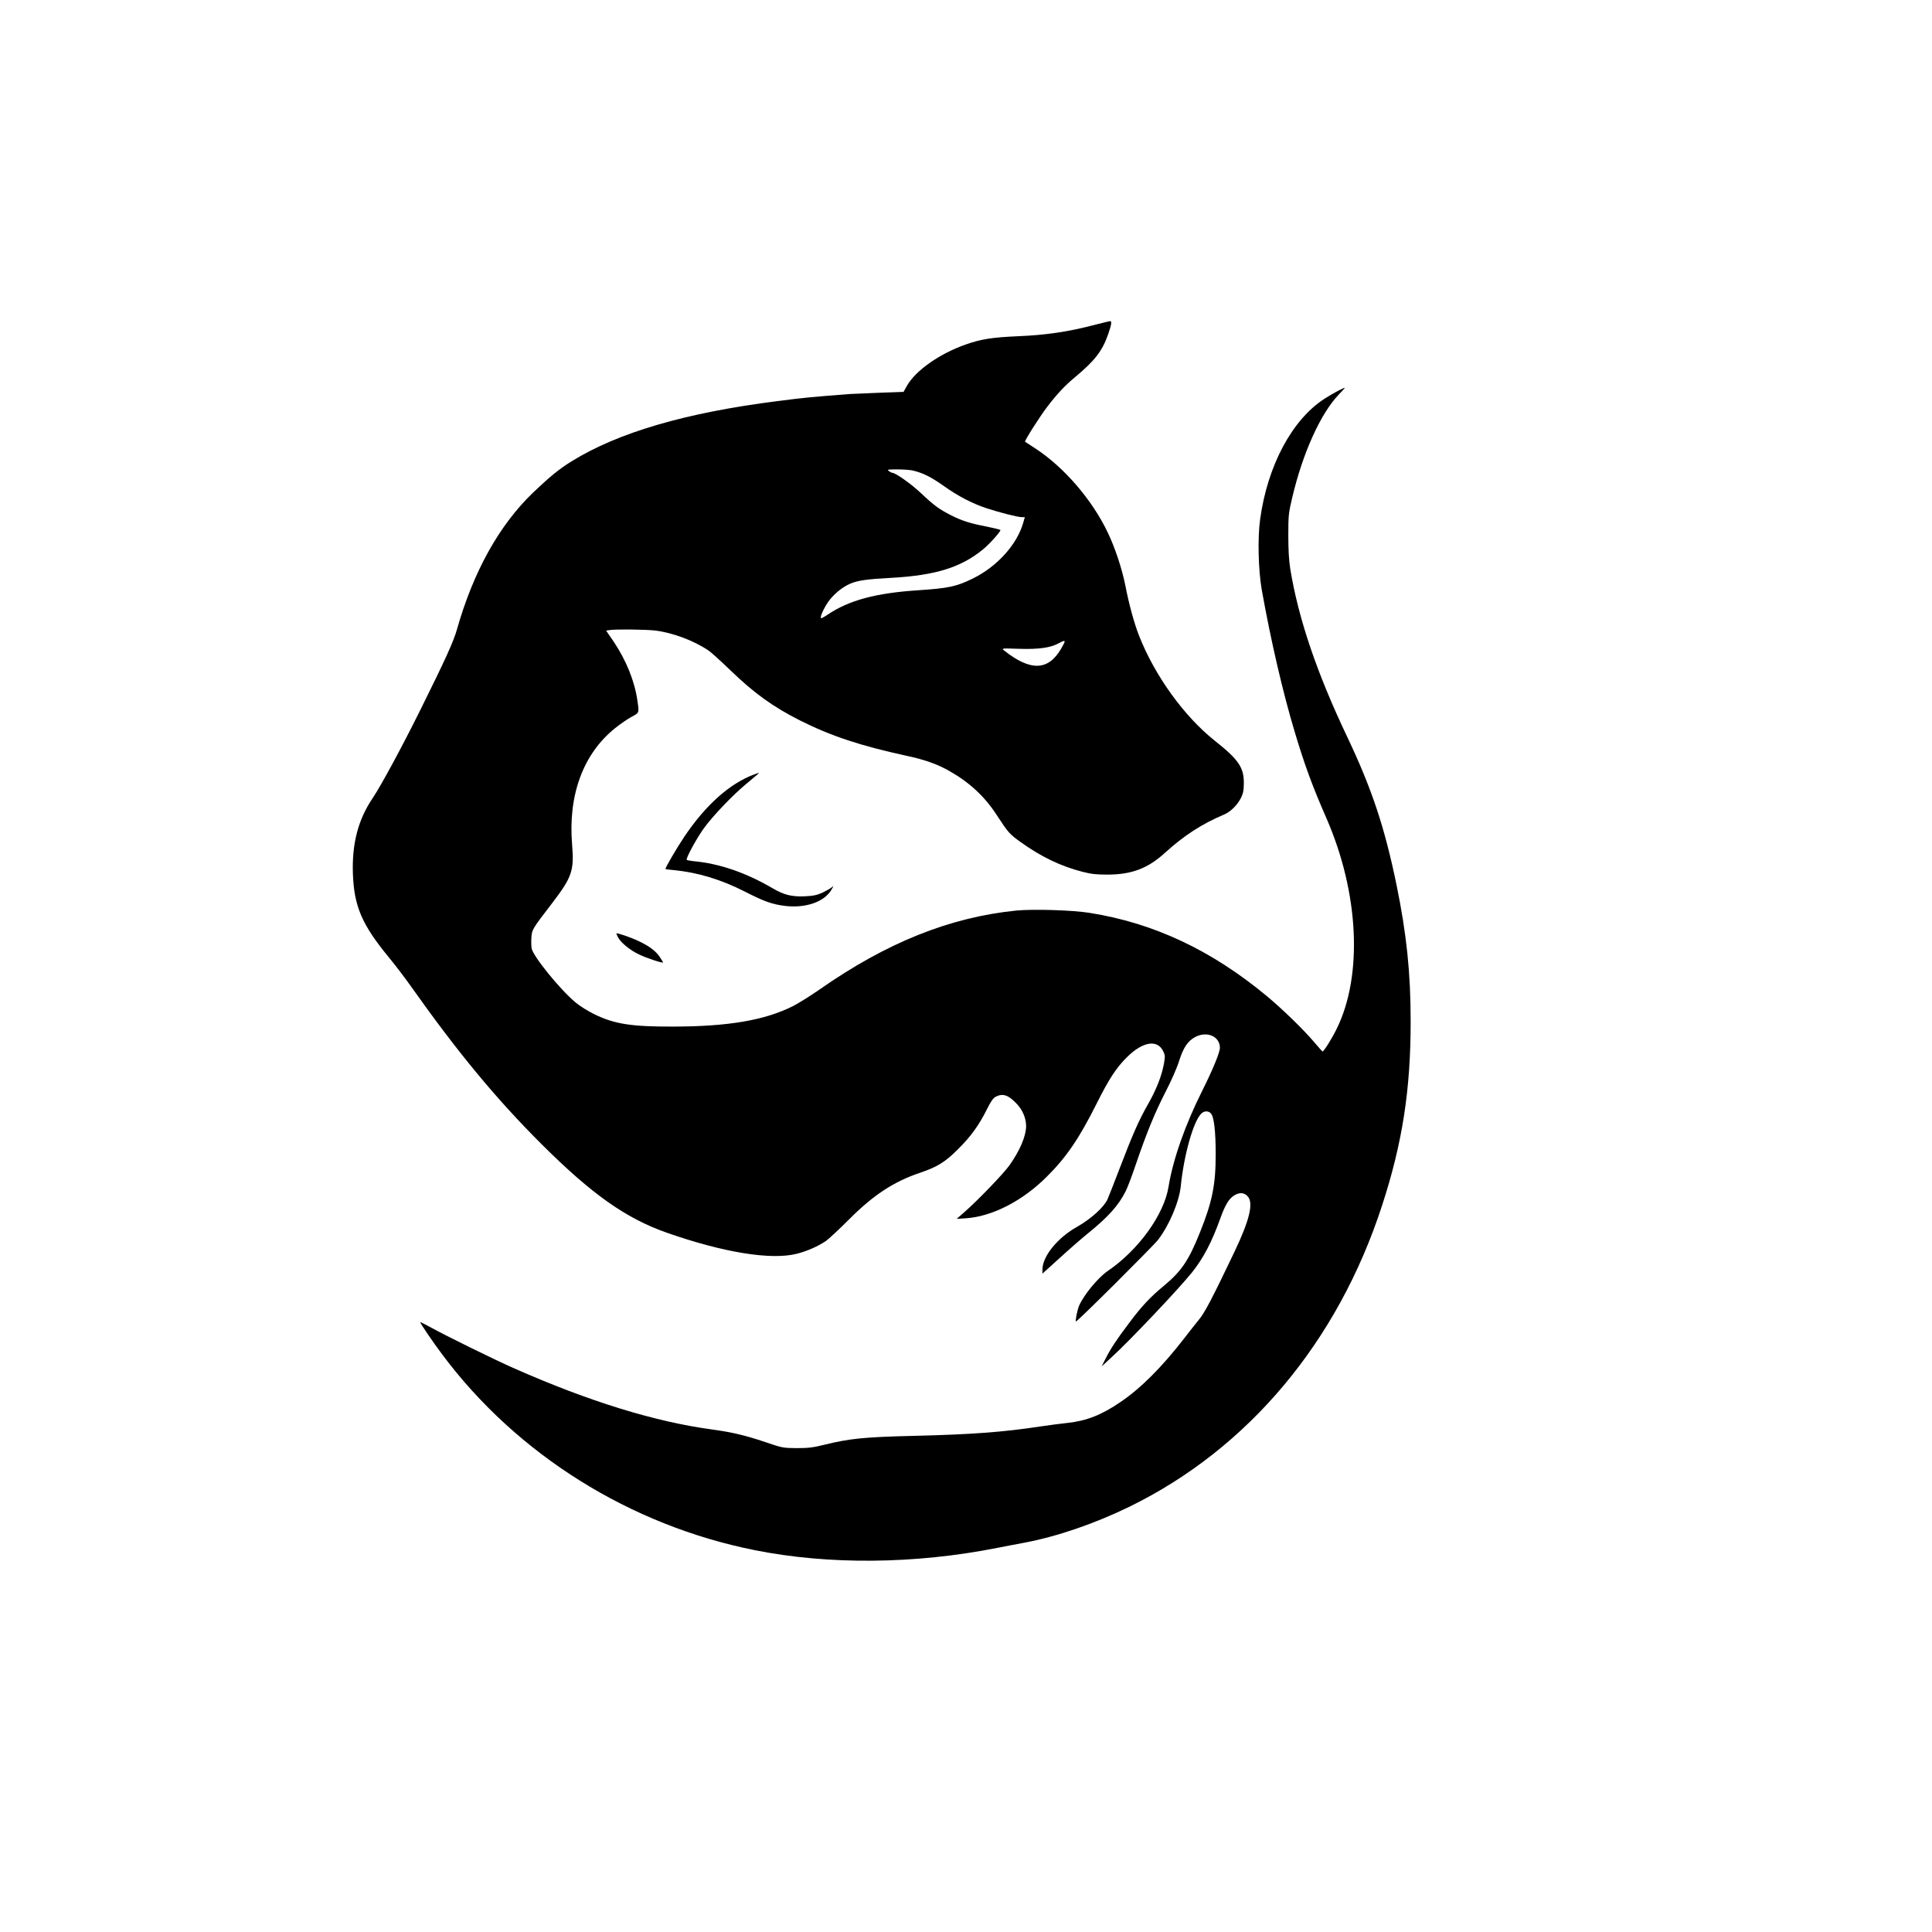 <?xml version="1.0" standalone="no"?>
<!DOCTYPE svg PUBLIC "-//W3C//DTD SVG 20010904//EN"
 "http://www.w3.org/TR/2001/REC-SVG-20010904/DTD/svg10.dtd">
<svg version="1.0" xmlns="http://www.w3.org/2000/svg"
 width="1655pt" height="1655pt" viewBox="0 0 1655 1655"
 preserveAspectRatio="xMidYMid meet">
<g transform="translate(0,1655) scale(0.1,-0.1)"
fill="#000000" stroke="none">
<path d="M9365 13764 c-220 -57 -407 -84 -640 -94 -226 -10 -319 -24 -455 -72
-223 -79 -427 -222 -501 -353 l-29 -52 -198 -7 c-108 -4 -224 -9 -257 -11
-338 -26 -384 -30 -625 -61 -784 -99 -1366 -269 -1764 -516 -106 -65 -188
-133 -331 -269 -290 -280 -510 -675 -651 -1172 -29 -103 -99 -257 -311 -684
-159 -321 -340 -655 -410 -759 -125 -184 -179 -391 -170 -649 10 -279 78 -437
308 -716 52 -63 140 -178 194 -255 397 -560 724 -956 1114 -1345 430 -429 722
-635 1071 -758 487 -171 896 -237 1116 -181 90 23 182 64 250 110 25 18 114
101 197 184 209 210 385 325 612 401 144 49 211 90 321 200 110 109 177 201
248 342 33 67 54 97 75 108 62 32 110 15 183 -63 48 -51 78 -123 78 -187 0
-85 -51 -207 -141 -335 -51 -73 -274 -304 -394 -409 l-60 -52 80 5 c224 15
484 148 691 355 169 167 280 331 430 631 103 206 168 306 259 395 136 134 260
153 310 49 16 -33 16 -45 6 -104 -20 -109 -65 -223 -139 -353 -76 -133 -130
-255 -247 -562 -42 -110 -86 -222 -98 -249 -30 -67 -142 -168 -260 -235 -167
-93 -296 -252 -297 -364 l0 -37 148 134 c81 74 190 169 242 211 173 140 262
239 323 361 15 29 54 132 87 230 93 272 163 443 256 624 48 92 98 207 115 263
36 113 74 170 138 204 101 53 211 5 211 -93 0 -39 -61 -187 -150 -365 -148
-294 -253 -595 -290 -825 -38 -238 -258 -543 -520 -721 -84 -57 -208 -208
-247 -300 -15 -37 -34 -133 -26 -133 14 0 662 646 704 700 97 128 180 325 194
460 27 267 107 552 175 620 25 25 62 26 83 2 27 -29 41 -155 41 -352 0 -261
-30 -407 -136 -670 -95 -237 -158 -330 -306 -453 -119 -98 -192 -176 -301
-322 -110 -146 -156 -216 -202 -307 l-32 -63 89 82 c160 147 566 576 684 722
98 122 172 263 245 468 40 111 73 166 118 193 44 27 83 25 112 -5 56 -55 22
-201 -111 -480 -190 -398 -254 -520 -304 -580 -27 -33 -84 -105 -126 -160
-191 -246 -369 -425 -544 -544 -163 -112 -294 -163 -455 -180 -55 -6 -158 -19
-230 -30 -323 -49 -589 -69 -1090 -81 -422 -10 -549 -23 -767 -77 -93 -23
-134 -28 -233 -28 -118 1 -123 2 -270 52 -166 56 -281 84 -457 108 -489 66
-1054 241 -1688 521 -169 74 -596 284 -727 357 -46 25 -83 44 -83 41 0 -11
104 -164 190 -279 641 -857 1608 -1461 2675 -1674 634 -127 1373 -120 2075 19
58 11 164 32 236 45 281 53 604 164 903 310 1014 497 1780 1410 2159 2575 176
538 247 1000 246 1585 0 412 -35 744 -120 1160 -102 497 -213 830 -423 1272
-262 551 -418 1013 -488 1438 -12 77 -17 163 -17 290 0 168 2 189 33 320 90
384 244 724 400 886 28 29 51 54 51 56 0 8 -105 -48 -176 -94 -276 -179 -486
-572 -549 -1029 -23 -161 -16 -440 14 -609 79 -441 182 -883 282 -1215 85
-284 151 -464 272 -740 278 -638 313 -1344 88 -1802 -42 -86 -113 -199 -122
-195 -3 1 -34 36 -69 77 -91 108 -274 286 -409 398 -472 392 -967 625 -1516
712 -149 24 -483 34 -629 20 -572 -58 -1112 -275 -1688 -678 -79 -55 -181
-118 -226 -141 -241 -121 -553 -174 -1022 -175 -360 -1 -503 21 -675 104 -56
27 -128 72 -165 103 -135 113 -363 395 -376 463 -3 19 -4 61 -2 94 5 67 7 71
179 295 169 221 188 277 170 499 -36 425 95 780 369 999 45 36 109 80 141 97
66 35 65 32 49 140 -24 167 -96 344 -204 505 l-64 93 32 5 c50 8 304 5 386 -4
152 -18 335 -87 460 -172 25 -17 109 -94 188 -170 204 -197 367 -314 600 -431
264 -132 515 -215 911 -301 154 -33 264 -72 366 -131 171 -97 300 -217 402
-374 100 -153 110 -164 204 -232 175 -126 343 -207 528 -255 76 -20 121 -25
216 -25 208 0 347 52 495 187 163 148 315 247 507 328 55 23 114 82 144 143
19 39 24 65 24 129 0 132 -47 200 -249 360 -262 208 -515 558 -649 901 -41
104 -86 268 -117 429 -29 144 -88 323 -151 454 -133 279 -372 557 -619 719
-47 30 -87 57 -89 58 -7 6 122 210 189 298 82 108 152 183 240 256 168 140
232 223 281 362 32 91 35 119 17 117 -7 -1 -71 -16 -143 -35z m-1548 -1244
c89 -21 155 -54 265 -131 124 -89 250 -154 373 -194 110 -36 264 -75 297 -75
l27 0 -15 -52 c-54 -185 -224 -372 -429 -473 -140 -69 -209 -84 -465 -101
-369 -24 -597 -86 -780 -209 -29 -20 -55 -33 -57 -31 -10 9 20 78 58 135 43
64 120 130 190 160 68 29 137 39 354 51 378 21 598 89 787 245 53 43 148 149
148 164 0 4 -53 17 -117 30 -141 27 -214 50 -308 98 -100 51 -144 83 -255 188
-85 80 -219 175 -247 175 -5 0 -18 7 -29 15 -17 13 -10 14 71 14 50 0 109 -4
132 -9z m1303 -1467 c0 -5 -13 -30 -29 -58 -111 -192 -263 -197 -490 -17 -23
19 -21 19 132 14 166 -5 266 9 337 48 38 21 50 24 50 13z"/>
<path d="M6460 9916 c-209 -78 -415 -261 -599 -535 -65 -97 -166 -270 -160
-275 2 -2 36 -7 74 -10 203 -20 402 -80 604 -183 167 -85 233 -109 343 -123
180 -22 341 34 402 141 19 34 19 34 0 17 -11 -9 -46 -29 -79 -45 -48 -21 -79
-28 -151 -31 -110 -5 -179 12 -274 68 -230 134 -453 212 -679 233 -29 3 -55 8
-58 11 -11 11 89 193 151 277 80 108 241 276 355 371 101 84 117 98 111 97 -3
0 -21 -6 -40 -13z"/>
<path d="M5280 8554 c0 -3 6 -17 14 -33 24 -46 103 -111 180 -147 69 -33 206
-78 206 -68 0 3 -14 25 -30 49 -35 51 -92 93 -185 136 -65 31 -185 71 -185 63z"/>
</g>
</svg>
